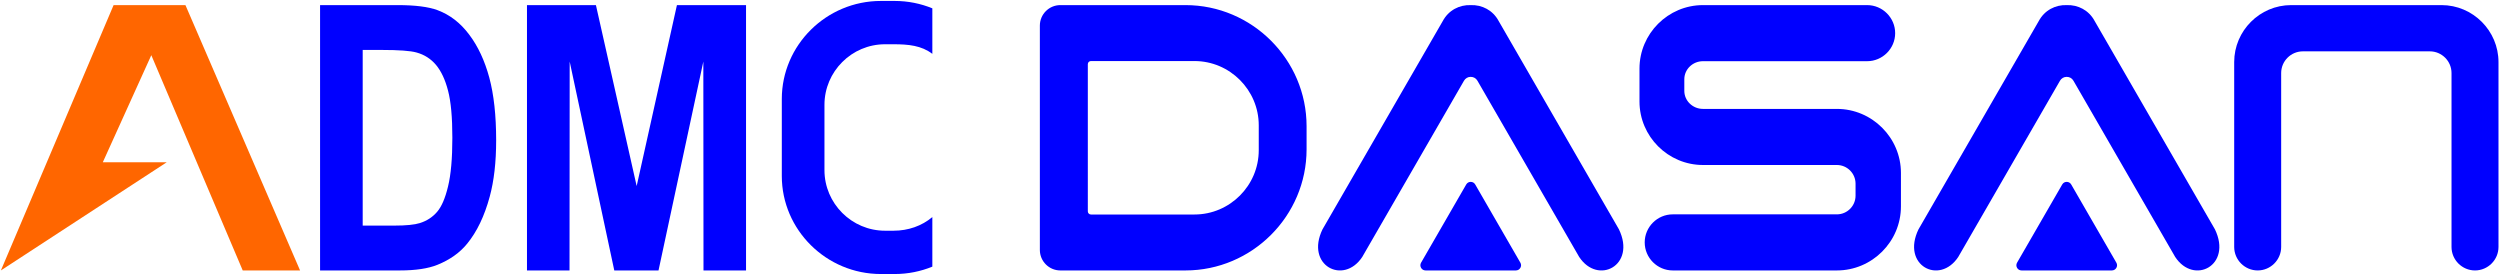 <?xml version="1.0" encoding="UTF-8" standalone="no"?>
<!-- Created with Inkscape (http://www.inkscape.org/) -->

<svg
   version="1.1"
   id="svg2"
   width="3782.194"
   height="415.895"
   viewBox="0 0 3782.194 415.895"
   xmlns="http://www.w3.org/2000/svg"
   xmlns:svg="http://www.w3.org/2000/svg">
  <defs
     id="defs6" />
  <g
     id="g8"
     transform="matrix(1.333,0,0,-1.333,1.333,414.562)">
    <path
       d="M 339.554,4.063 H 274.478 L 170.724,248.359 115.696,126.868 h 72.579 L 0,4.063 127.933,305.207 h 81.522 z"
       style="fill:#ff6600;fill-opacity:1;fill-rule:evenodd;stroke:none"
       id="path10" />
    <path
       d="m 2781.329,30.721 v 197.402 c 0,13.531 -11.072,24.603 -24.603,24.603 H 2612.598 c -13.531,0 -24.603,-11.071 -24.603,-24.603 V 30.721 c 0,-14.662 -11.996,-26.658 -26.658,-26.658 v 0 c -14.662,0 -26.658,11.996 -26.658,26.658 v 209.834 c 0,35.559 29.093,64.652 64.652,64.652 h 170.662 c 35.559,0 64.652,-29.094 64.652,-64.652 V 30.721 c 0,-14.662 -11.996,-26.658 -26.658,-26.658 v 0 c -14.662,0 -26.658,11.996 -26.658,26.658"
       style="fill:#0000ff;fill-opacity:1;fill-rule:nonzero;stroke:none"
       id="path12" />
    <path
       d="m 2083.765,4.063 h -186.296 c -17.506,0 -31.829,14.323 -31.829,31.829 v 3e-4 c 0,17.506 14.323,31.829 31.829,31.829 h 186.296 c 11.645,0 21.173,9.528 21.173,21.173 v 13.678 c 0,11.645 -9.528,21.173 -21.173,21.173 h -151.993 c -39.629,0 -72.052,32.424 -72.052,72.052 v 37.358 c 0,39.629 32.423,72.052 72.052,72.052 h 186.296 c 17.506,0 31.829,-14.323 31.829,-31.829 v 0 c 0,-17.506 -14.323,-31.829 -31.829,-31.829 h -186.296 c -11.645,0 -21.173,-9.208 -21.173,-20.463 v -13.219 c 0,-11.255 9.528,-20.463 21.173,-20.463 h 151.993 c 39.976,0 72.684,-32.708 72.684,-72.684 V 76.746 c 0,-39.976 -32.708,-72.683 -72.684,-72.683"
       style="fill:#0000ff;fill-opacity:1;fill-rule:nonzero;stroke:none"
       id="path14" />
    <path
       d="m 2176.374,50.687 136.41,236.269 c 6.667,12.546 19.076,18.698 31.819,18.242 12.743,0.457 25.152,-5.696 31.819,-18.242 l 136.41,-236.269 c 19.774,-41.016 -23.926,-63.569 -45.135,-31.29 l -115.449,199.964 c -1.621,2.807 -4.404,4.414 -7.645,4.414 -3.242,0 -6.024,-1.607 -7.645,-4.414 L 2221.508,19.397 c -21.209,-32.279 -64.909,-9.726 -45.135,31.29"
       style="fill:#0000ff;fill-opacity:1;fill-rule:nonzero;stroke:none"
       id="path16" />
    <path
       d="m 2349.695,101.639 51.239,-88.749 c 1.081,-1.872 1.081,-4.014 0,-5.885 -1.081,-1.871 -2.936,-2.943 -5.097,-2.943 h -102.478 c -2.161,0 -4.016,1.071 -5.097,2.943 -1.081,1.871 -1.081,4.013 0,5.885 l 51.239,88.749 c 1.081,1.871 2.936,2.943 5.097,2.943 2.161,0 4.016,-1.071 5.097,-2.943"
       style="fill:#0000ff;fill-opacity:1;fill-rule:nonzero;stroke:none"
       id="path18" />
    <path
       d="m 1499.953,50.687 136.41,236.269 c 6.667,12.546 19.076,18.698 31.819,18.242 12.743,0.457 25.152,-5.696 31.819,-18.242 L 1836.411,50.687 c 19.774,-41.016 -23.926,-63.569 -45.135,-31.29 l -115.449,199.964 c -1.621,2.807 -4.404,4.414 -7.645,4.414 -3.241,0 -6.024,-1.607 -7.645,-4.414 L 1545.088,19.397 c -21.209,-32.279 -64.909,-9.726 -45.135,31.29"
       style="fill:#0000ff;fill-opacity:1;fill-rule:nonzero;stroke:none"
       id="path20" />
    <path
       d="m 1673.275,101.639 51.239,-88.749 c 1.08,-1.872 1.08,-4.014 0,-5.885 -1.081,-1.871 -2.936,-2.943 -5.097,-2.943 h -102.478 c -2.161,0 -4.016,1.071 -5.097,2.943 -1.081,1.871 -1.081,4.013 0,5.885 l 51.239,88.749 c 1.081,1.871 2.936,2.943 5.097,2.943 2.161,0 4.016,-1.071 5.097,-2.943"
       style="fill:#0000ff;fill-opacity:1;fill-rule:nonzero;stroke:none"
       id="path22" />
    <path
       d="m 1202.393,305.207 h 142.053 c 75.594,0 137.443,-61.849 137.443,-137.443 v -26.259 c 0,-75.594 -61.849,-137.443 -137.443,-137.443 h -142.053 c -12.766,0 -23.211,10.445 -23.211,23.211 v 254.722 c 0,12.766 10.445,23.212 23.211,23.212 z m 34.741,-63.488 c -1.935,0 -3.519,-1.584 -3.519,-3.519 V 71.07 c 0,-1.935 1.584,-3.519 3.519,-3.519 h 117.512 c 40.131,0 72.966,32.835 72.966,72.965 v 28.238 c 0,40.131 -32.835,72.966 -72.966,72.966 z"
       style="fill:#0000ff;fill-opacity:1;fill-rule:nonzero;stroke:none"
       id="path24" />
    <path
       d="M 1057.152,64.619 C 1045.2,54.59 1029.82,49.153 1013.091,49.153 h -9.649 c -37.804,0 -68.734,30.93 -68.734,68.734 v 74.146 c 0,37.804 30.93,68.734 68.734,68.734 h 9.649 c 16.959,0 31.745,-1.44 44.061,-10.898 v 51.667 c -13.175,5.397 -27.587,8.385 -42.672,8.385 h -15.779 c -61.82,0 -112.4,-50.068 -112.4,-111.263 V 111.263 C 886.302,50.068 936.882,0 998.702,0 h 15.779 c 15.085,0 29.497,2.988 42.672,8.385 z"
       style="fill:#0000ff;fill-opacity:1;fill-rule:nonzero;stroke:none"
       id="path26" />
    <path
       d="m 362.261,305.207 h 87.968 c 19.851,0 34.976,-1.893 45.374,-5.748 13.957,-5.187 25.968,-14.441 35.921,-27.759 10.009,-13.249 17.571,-29.512 22.799,-48.789 5.171,-19.207 7.785,-42.97 7.785,-71.15 0,-24.815 -2.447,-46.125 -7.34,-64.07 C 548.818,65.75 540.31,48.015 529.245,34.485 520.904,24.181 509.616,16.19 495.437,10.442 484.816,6.166 470.637,4.063 452.843,4.063 h -90.582 z m 48.377,-50.892 V 54.954 h 35.866 c 13.401,0 23.076,0.981 29.026,2.874 7.84,2.453 14.29,6.659 19.406,12.547 5.171,5.888 9.342,15.562 12.567,29.021 3.281,13.459 4.893,31.895 4.893,55.168 0,23.273 -1.613,41.078 -4.893,53.556 -3.225,12.478 -7.785,22.151 -13.623,29.161 -5.838,6.94 -13.234,11.707 -22.242,14.16 -6.673,1.893 -19.851,2.874 -39.424,2.874 z"
       style="fill:#0000ff;fill-opacity:1;fill-rule:nonzero;stroke:none"
       id="path28" />
    <path
       d="m 597.088,4.063 v 301.145 h 78.25 l 46.242,-205.39 45.701,205.39 h 78.43 V 4.063 h -48.283 l -0.18,237.075 L 746.382,4.063 H 696.177 L 645.552,241.137 645.371,4.063 Z"
       style="fill:#0000ff;fill-opacity:1;fill-rule:nonzero;stroke:none"
       id="path30" />
  </g>
</svg>
